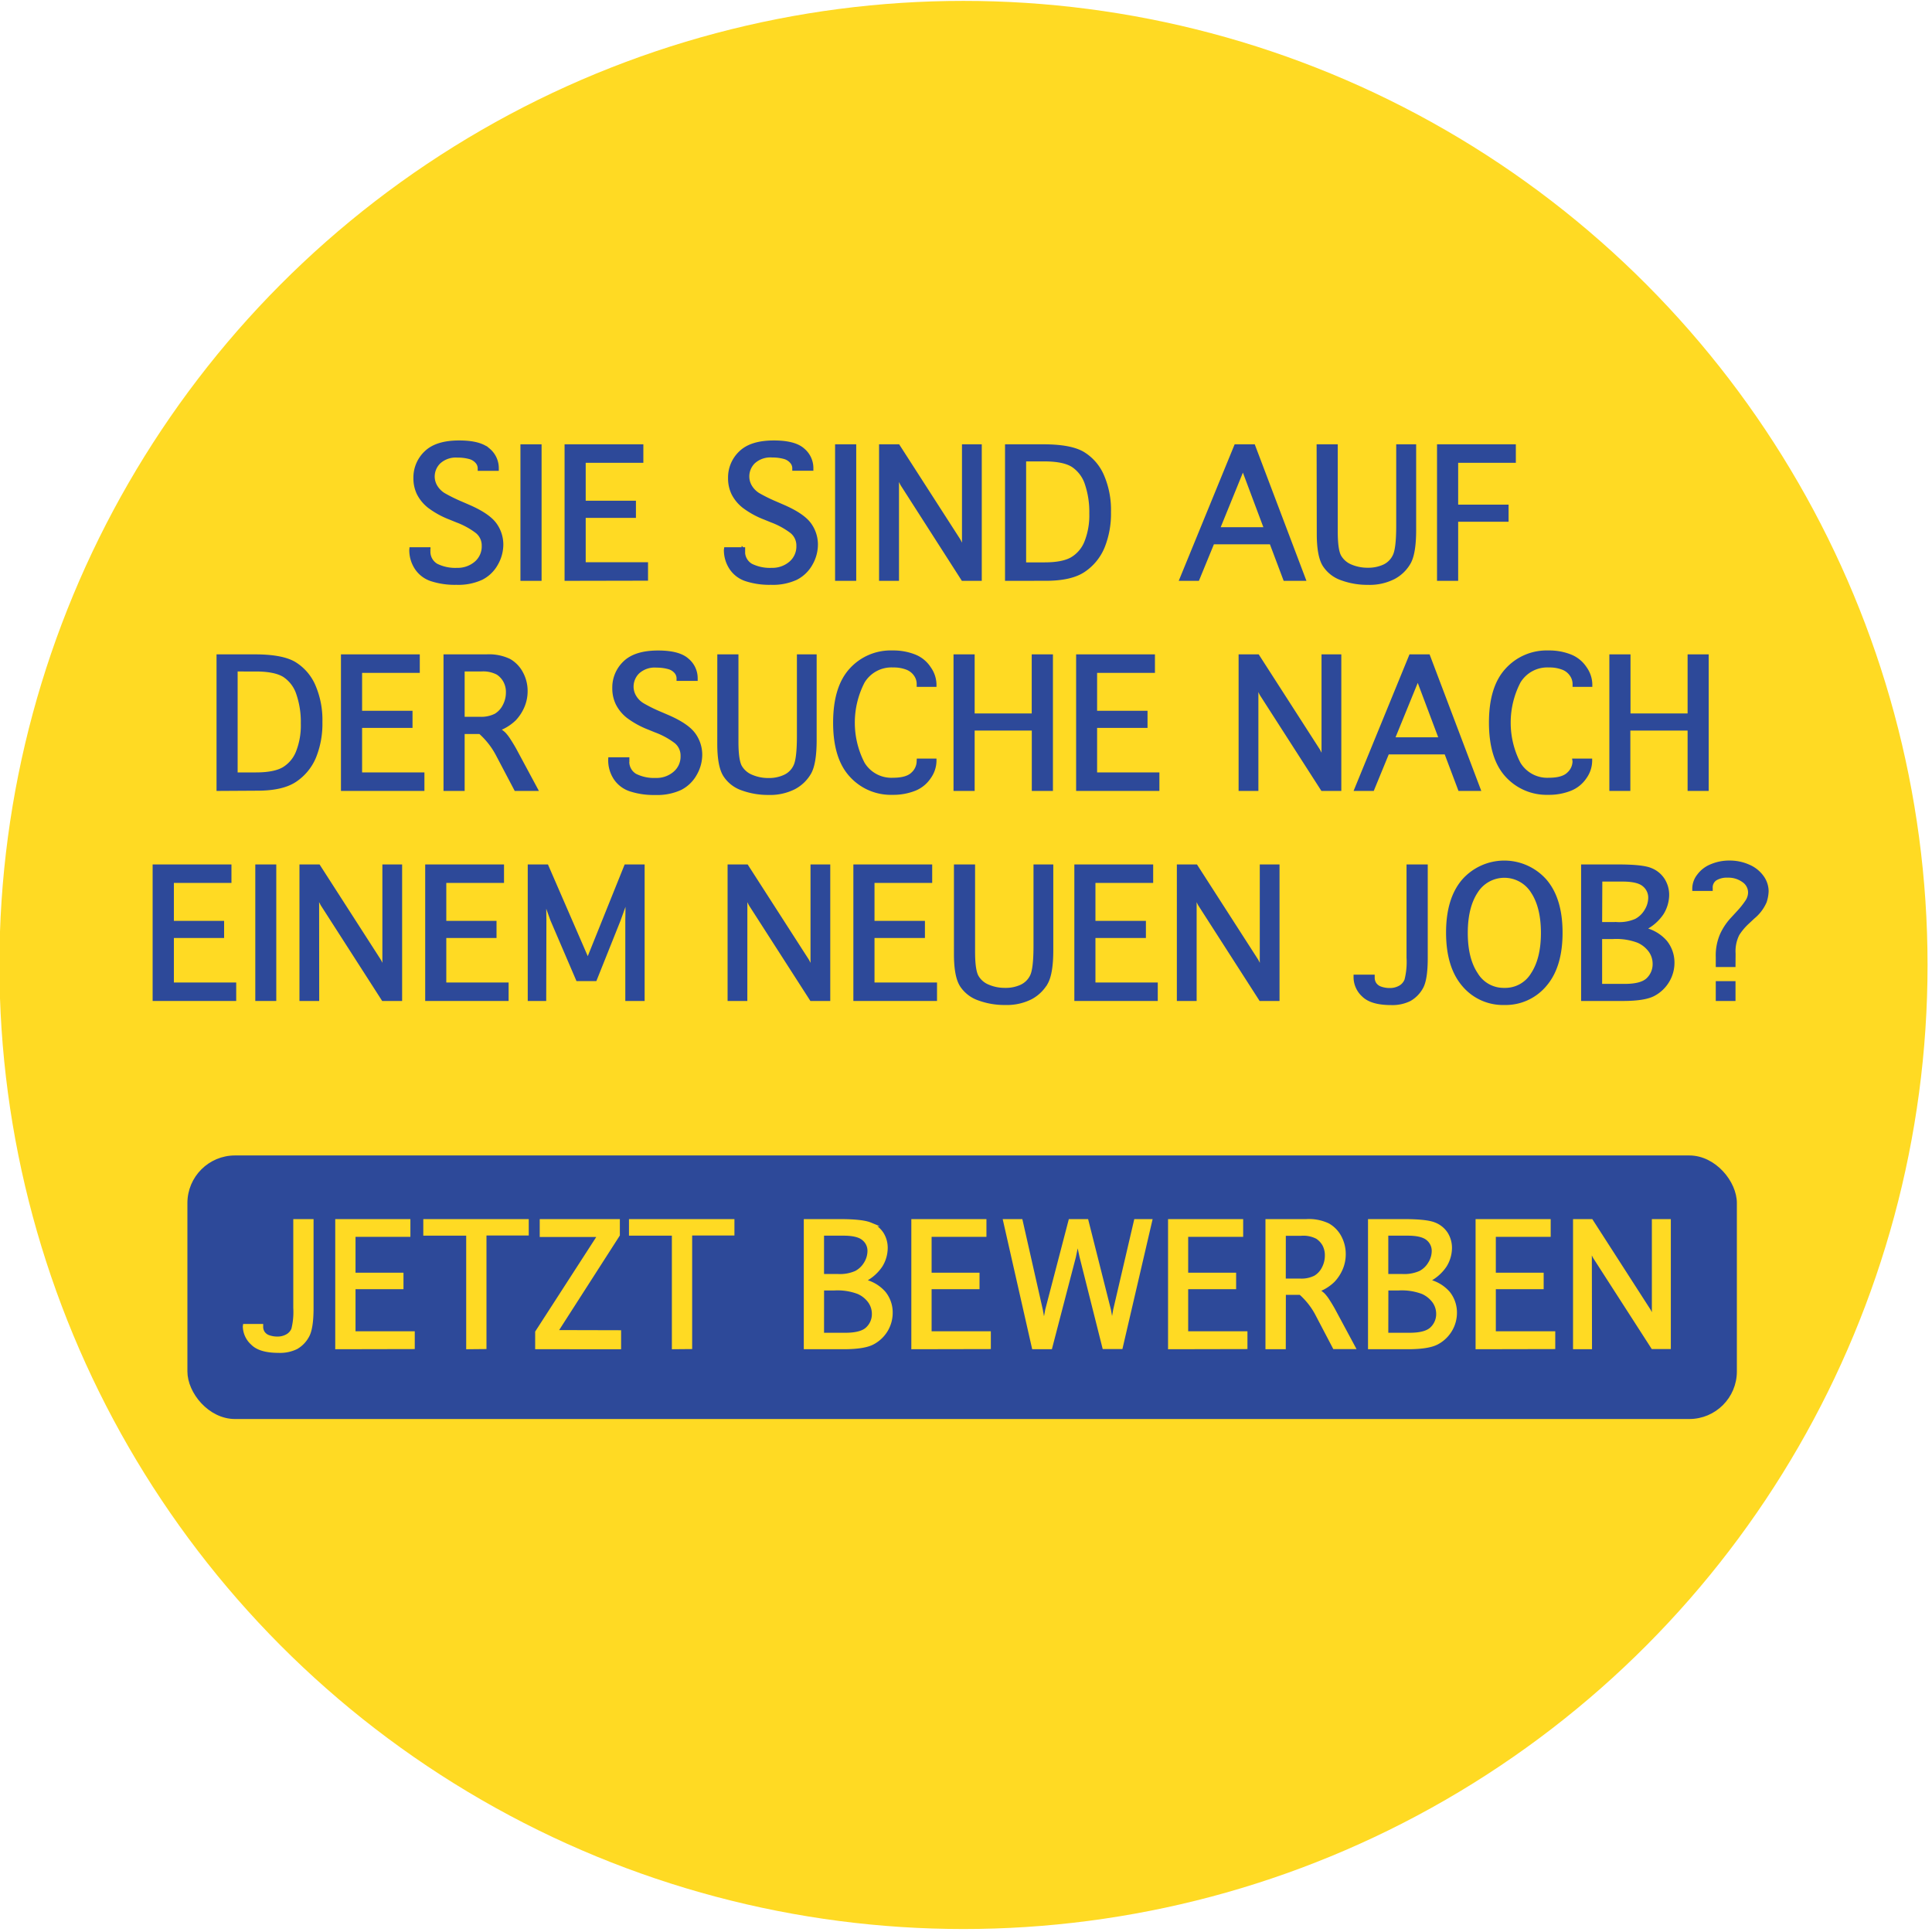 <svg id="Ebene_1" data-name="Ebene 1" xmlns="http://www.w3.org/2000/svg" viewBox="0 0 500 500"><defs><style>.cls-1,.cls-3{fill:#ffda23;}.cls-2{fill:#2d4999;stroke:#2d4999;}.cls-2,.cls-3{stroke-miterlimit:10;}.cls-3{stroke:#ffda23;}</style></defs><circle class="cls-1" cx="249.35" cy="249.73" r="249.5"/><path class="cls-2" d="M106.44,142.12h4.47v.22a4.14,4.14,0,0,0,2,4,11,11,0,0,0,5.36,1.12,7.29,7.29,0,0,0,4.9-1.7,5.66,5.66,0,0,0,2-4.5,4.63,4.63,0,0,0-1.71-3.7,20.32,20.32,0,0,0-5.17-2.83l-1.79-.73a22.09,22.09,0,0,1-5.44-3,10,10,0,0,1-2.69-3.26,8.94,8.94,0,0,1-.88-4,8.81,8.81,0,0,1,2.75-6.57q2.76-2.69,8.61-2.68,5.37,0,7.56,2a6.08,6.08,0,0,1,2.18,4.64v.23h-4.46v-.23a2.58,2.58,0,0,0-.68-1.65,3.83,3.83,0,0,0-2-1.19,11.43,11.43,0,0,0-3-.36,6.48,6.48,0,0,0-4.87,1.65A5.28,5.28,0,0,0,112,123.3a5.14,5.14,0,0,0,.75,2.67,6.27,6.27,0,0,0,2.06,2.07,42.1,42.1,0,0,0,4.43,2.19l2.1.91q5,2.19,6.74,4.6a8.87,8.87,0,0,1,1.68,5.19,10.06,10.06,0,0,1-1.37,5,9,9,0,0,1-3.81,3.67,14.28,14.28,0,0,1-6.48,1.25,19.41,19.41,0,0,1-6.43-.92,7.41,7.41,0,0,1-3.91-3,8.39,8.39,0,0,1-1.34-4.59Z"/><path class="cls-2" d="M139.66,149.82h-4.47V115.49h4.47Z"/><path class="cls-2" d="M146.61,149.82V115.49H166v3.78H151.08v10.82h13v3.43h-13V146h16.13v3.78Z"/><path class="cls-2" d="M187.87,142.12h4.47v.22a4.14,4.14,0,0,0,2,4,11,11,0,0,0,5.36,1.12,7.29,7.29,0,0,0,4.9-1.7,5.66,5.66,0,0,0,2-4.5,4.63,4.63,0,0,0-1.71-3.7,20.32,20.32,0,0,0-5.17-2.83l-1.79-.73a22.09,22.09,0,0,1-5.44-3,10,10,0,0,1-2.69-3.26,8.94,8.94,0,0,1-.88-4,8.81,8.81,0,0,1,2.75-6.57c1.84-1.79,4.7-2.68,8.61-2.68q5.37,0,7.56,2A6.08,6.08,0,0,1,210,121.1v.23h-4.46v-.23a2.58,2.58,0,0,0-.68-1.65,3.83,3.83,0,0,0-2-1.19,11.43,11.43,0,0,0-3-.36,6.48,6.48,0,0,0-4.87,1.65,5.28,5.28,0,0,0-1.57,3.75,5.14,5.14,0,0,0,.75,2.67,6.27,6.27,0,0,0,2.06,2.07,42.1,42.1,0,0,0,4.43,2.19l2.1.91q5,2.19,6.74,4.6a8.87,8.87,0,0,1,1.68,5.19,10.06,10.06,0,0,1-1.37,5,9.1,9.1,0,0,1-3.81,3.67,14.28,14.28,0,0,1-6.48,1.25,19.41,19.41,0,0,1-6.43-.92,7.41,7.41,0,0,1-3.91-3,8.39,8.39,0,0,1-1.34-4.59Z"/><path class="cls-2" d="M221.09,149.82h-4.47V115.49h4.47Z"/><path class="cls-2" d="M232.16,149.82H228V115.49h4.43l15.69,24.39,1.43,2.73-.09-2.7V115.49h4.12v34.33h-4.38L233.5,125.31l-1.43-2.77.09,2.77Z"/><path class="cls-2" d="M260.6,149.82V115.49h9.49q6.92,0,10.13,1.88a12.51,12.51,0,0,1,5,5.74,22.15,22.15,0,0,1,1.8,9.41,22.91,22.91,0,0,1-1.62,9,13.5,13.5,0,0,1-4.93,6.05q-3.28,2.23-9.77,2.24Zm4.46-3.78h5.28c3.14,0,5.52-.46,7.12-1.39a8.78,8.78,0,0,0,3.67-4.34,18.78,18.78,0,0,0,1.28-7.42,22.86,22.86,0,0,0-1.16-7.7,9.07,9.07,0,0,0-3.55-4.75q-2.38-1.53-7.47-1.53h-5.17Z"/><path class="cls-2" d="M309.94,149.82H305.8l14.06-34.33h4.52l13,34.33h-4.82L329,140.37H313.82Zm5.23-12.88h12.51l-6-16Z"/><path class="cls-2" d="M341.24,115.49h4.47v22.09q0,4.83.94,6.47a6,6,0,0,0,2.93,2.52,11.18,11.18,0,0,0,4.45.86,9.8,9.8,0,0,0,4.19-.86,5.62,5.62,0,0,0,2.72-2.74q.9-1.86.9-7.82V115.49H366v21.65c0,4-.46,6.83-1.38,8.45a9.81,9.81,0,0,1-4,3.85,13.67,13.67,0,0,1-6.58,1.42,19.3,19.3,0,0,1-6.72-1.13,8.7,8.7,0,0,1-4.55-3.51q-1.49-2.37-1.49-8.06Z"/><path class="cls-2" d="M372.4,149.82V115.49h19.4v3.78H376.87V131.1h13.05v3.43H376.87v15.29Z"/><path class="cls-2" d="M56.54,204.19V169.85H66q6.93,0,10.14,1.88a12.61,12.61,0,0,1,5,5.74,22.23,22.23,0,0,1,1.8,9.42,22.76,22.76,0,0,1-1.63,9,13.47,13.47,0,0,1-4.92,6c-2.2,1.49-5.45,2.24-9.78,2.24ZM61,200.4h5.27c3.15,0,5.52-.46,7.13-1.38a8.83,8.83,0,0,0,3.67-4.34,18.83,18.83,0,0,0,1.28-7.43,22.58,22.58,0,0,0-1.17-7.69,9,9,0,0,0-3.54-4.75q-2.39-1.53-7.48-1.53H61Z"/><path class="cls-2" d="M88.74,204.19V169.85h19.4v3.79H93.21v10.81h13.05v3.43H93.21V200.4h16.13v3.79Z"/><path class="cls-2" d="M119.75,204.19h-4.47V169.85H125.9a12.12,12.12,0,0,1,5.88,1.13,8.11,8.11,0,0,1,3.12,3.26,9.61,9.61,0,0,1,1.15,4.64,10,10,0,0,1-.77,3.86,11.16,11.16,0,0,1-2.17,3.34,12,12,0,0,1-4.36,2.67,7.64,7.64,0,0,1,1.67,1.17,11,11,0,0,1,1.35,1.79c.54.83,1,1.6,1.4,2.32l5.46,10.16h-5.12l-4.74-9a20.39,20.39,0,0,0-4.51-5.73h-4.51Zm0-18.19h4.36a8.3,8.3,0,0,0,4.2-.85,6,6,0,0,0,2.27-2.48,7.41,7.41,0,0,0,.85-3.49,6,6,0,0,0-.67-2.89,5.69,5.69,0,0,0-1.95-2.14,8.12,8.12,0,0,0-4.36-.87h-4.7Z"/><path class="cls-2" d="M157.91,196.49h4.47v.22a4.14,4.14,0,0,0,2,4,10.94,10.94,0,0,0,5.35,1.12,7.23,7.23,0,0,0,4.9-1.71,5.62,5.62,0,0,0,2-4.49,4.63,4.63,0,0,0-1.7-3.7,20.19,20.19,0,0,0-5.17-2.83l-1.79-.73a22.52,22.52,0,0,1-5.45-3,9.85,9.85,0,0,1-2.68-3.27,8.9,8.9,0,0,1-.88-4,8.81,8.81,0,0,1,2.75-6.58q2.75-2.67,8.61-2.67,5.35,0,7.55,2a6.08,6.08,0,0,1,2.19,4.64v.22h-4.47v-.22a2.61,2.61,0,0,0-.67-1.66,3.82,3.82,0,0,0-2-1.18,11.48,11.48,0,0,0-3-.37,6.46,6.46,0,0,0-4.87,1.65,5.3,5.3,0,0,0-1.58,3.76,5.08,5.08,0,0,0,.75,2.66,6,6,0,0,0,2.07,2.07,38.06,38.06,0,0,0,4.43,2.2l2.1.9c3.36,1.46,5.6,3,6.74,4.6a8.92,8.92,0,0,1,1.68,5.2,10,10,0,0,1-1.38,5,9.08,9.08,0,0,1-3.8,3.67,14.28,14.28,0,0,1-6.48,1.25,19.41,19.41,0,0,1-6.43-.92,7.44,7.44,0,0,1-3.92-3,8.38,8.38,0,0,1-1.33-4.59Z"/><path class="cls-2" d="M186.14,169.85h4.47V192c0,3.21.32,5.37.94,6.47a6,6,0,0,0,2.93,2.51,11,11,0,0,0,4.45.87,9.6,9.6,0,0,0,4.19-.87,5.52,5.52,0,0,0,2.72-2.73q.9-1.87.9-7.83V169.85h4.11v21.66q0,6-1.38,8.45a9.88,9.88,0,0,1-4,3.85,13.71,13.71,0,0,1-6.57,1.42,19.36,19.36,0,0,1-6.73-1.13,8.67,8.67,0,0,1-4.54-3.51q-1.5-2.37-1.5-8.06Z"/><path class="cls-2" d="M237.74,196.82h4.12V197a7.41,7.41,0,0,1-1.41,4.13,8.14,8.14,0,0,1-3.81,3.07,14.89,14.89,0,0,1-5.67,1,13.82,13.82,0,0,1-10.7-4.56q-4.17-4.54-4.16-13.64t4.14-13.62A13.8,13.8,0,0,1,231,168.84a14.8,14.8,0,0,1,5.64,1,8,8,0,0,1,3.81,3.11,7.44,7.44,0,0,1,1.41,4.09v.22h-4.12V177a4.27,4.27,0,0,0-.78-2.42,4.77,4.77,0,0,0-2.26-1.75,9.55,9.55,0,0,0-3.53-.59,8.62,8.62,0,0,0-7.86,4.16,23.11,23.11,0,0,0,0,21.24,8.62,8.62,0,0,0,7.82,4.14c2.4,0,4.09-.49,5.1-1.48a4.51,4.51,0,0,0,1.5-3.28Z"/><path class="cls-2" d="M251.74,204.19h-4.47V169.85h4.47v15.29h15.77V169.85H272v34.34h-4.47V188.57H251.74Z"/><path class="cls-2" d="M279,204.19V169.85h19.4v3.79H283.43v10.81h13.05v3.43H283.43V200.4h16.12v3.79Z"/><path class="cls-2" d="M325.17,204.19h-4.12V169.85h4.43l15.69,24.4L342.6,197l-.09-2.69V169.85h4.12v34.34h-4.38l-15.74-24.51-1.43-2.77.09,2.77Z"/><path class="cls-2" d="M355.19,204.19h-4.14l14.06-34.34h4.52l13,34.34H377.8l-3.56-9.45H359.07Zm5.23-12.88h12.51l-6-15.95Z"/><path class="cls-2" d="M407.44,196.82h4.11V197a7.39,7.39,0,0,1-1.4,4.13,8.22,8.22,0,0,1-3.82,3.07,14.8,14.8,0,0,1-5.66,1A13.84,13.84,0,0,1,390,200.67q-4.15-4.54-4.16-13.64t4.14-13.62a13.82,13.82,0,0,1,10.75-4.57,14.73,14.73,0,0,1,5.64,1,8.12,8.12,0,0,1,3.82,3.11,7.42,7.42,0,0,1,1.4,4.09v.22h-4.11V177a4.21,4.21,0,0,0-.79-2.42,4.68,4.68,0,0,0-2.26-1.75,9.55,9.55,0,0,0-3.53-.59,8.62,8.62,0,0,0-7.85,4.16,23.11,23.11,0,0,0,0,21.24,8.61,8.61,0,0,0,7.82,4.14q3.59,0,5.09-1.48a4.49,4.49,0,0,0,1.51-3.28Z"/><path class="cls-2" d="M421.43,204.19H417V169.85h4.47v15.29h15.78V169.85h4.46v34.34h-4.46V188.57H421.43Z"/><path class="cls-2" d="M40,258.55V224.22h19.4V228H44.5v10.82h13v3.43h-13v12.52H60.63v3.78Z"/><path class="cls-2" d="M71,258.55H66.57V224.22H71Z"/><path class="cls-2" d="M82.11,258.55H78V224.22h4.43l15.69,24.4,1.43,2.72-.09-2.7V224.22h4.11v34.33H99.18l-15.73-24.5L82,231.28l.09,2.76Z"/><path class="cls-2" d="M110.54,258.55V224.22h19.4V228H115v10.82h13v3.43H115v12.52h16.13v3.78Z"/><path class="cls-2" d="M140.86,258.55h-3.78V224.22h4.4l10.65,24.53L162,224.22h4.33v34.33h-4V238.09l.09-6.13h-.09l-2.22,6.16L154,253.4h-4.48L142.91,238l-2-5.59h-.09l.09,5.58Z"/><path class="cls-2" d="M192.91,258.55H188.8V224.22h4.42l15.69,24.4,1.44,2.72-.09-2.7V224.22h4.11v34.33H210l-15.74-24.5-1.42-2.77.08,2.76Z"/><path class="cls-2" d="M221.35,258.55V224.22h19.4V228H225.82v10.82h13.05v3.43H225.82v12.52H242v3.78Z"/><path class="cls-2" d="M247.38,224.22h4.47v22.09q0,4.83.94,6.48a5.89,5.89,0,0,0,2.93,2.51,11,11,0,0,0,4.44.86,9.67,9.67,0,0,0,4.2-.86,5.64,5.64,0,0,0,2.72-2.73q.89-1.87.89-7.83V224.22h4.12v21.66q0,6-1.38,8.45a10,10,0,0,1-4,3.85,13.72,13.72,0,0,1-6.57,1.41,19,19,0,0,1-6.72-1.13,8.73,8.73,0,0,1-4.55-3.5c-1-1.59-1.49-4.27-1.49-8.06Z"/><path class="cls-2" d="M278.54,258.55V224.22h19.4V228H283v10.82h13.06v3.43H283v12.52h16.13v3.78Z"/><path class="cls-2" d="M309.19,258.55h-4.12V224.22h4.43l15.69,24.4,1.43,2.72-.09-2.7V224.22h4.11v34.33h-4.38l-15.73-24.5-1.43-2.77.09,2.76Z"/><path class="cls-2" d="M350.8,252.74h4.47V253a3,3,0,0,0,.5,1.7,3.07,3.07,0,0,0,1.58,1.13,7.14,7.14,0,0,0,2.37.37,5.29,5.29,0,0,0,2.55-.63,3.67,3.67,0,0,0,1.71-1.94,19.16,19.16,0,0,0,.53-5.79V224.22H369v23.65q0,5.63-1.2,7.69a8,8,0,0,1-3,3.05,10,10,0,0,1-4.82,1q-5,0-7.1-2.07A6.31,6.31,0,0,1,350.8,253Z"/><path class="cls-2" d="M389.32,259.59a13.22,13.22,0,0,1-10.51-4.73q-4.06-4.74-4.07-13.47t4.07-13.46a14.05,14.05,0,0,1,21,0q4.08,4.71,4.08,13.46t-4.08,13.47A13.24,13.24,0,0,1,389.32,259.59Zm0-3.43a8.27,8.27,0,0,0,7.33-4q2.64-4,2.64-10.72t-2.64-10.72a8.65,8.65,0,0,0-14.65,0q-2.64,4-2.64,10.72T382,252.12A8.3,8.3,0,0,0,389.33,256.16Z"/><path class="cls-2" d="M425.13,240.47a10.2,10.2,0,0,1,5.89,3.36,8.47,8.47,0,0,1,1.83,5.33,9.08,9.08,0,0,1-1.26,4.63,9.3,9.3,0,0,1-3.59,3.47c-1.55.86-4.22,1.29-8,1.29H409.69V224.22h9.11q6.24,0,8.37.89a6.7,6.7,0,0,1,3.22,2.64,7.22,7.22,0,0,1,1.09,3.87,9.12,9.12,0,0,1-1.38,4.69A11.68,11.68,0,0,1,425.13,240.47Zm-11-1.34h4.3a10.83,10.83,0,0,0,5-.88,6.69,6.69,0,0,0,2.63-2.54,6.51,6.51,0,0,0,1-3.39,4.26,4.26,0,0,0-1.54-3.3q-1.53-1.36-5.54-1.37h-5.8Zm0,16h6.31c3,0,5-.55,6.12-1.67a5.5,5.5,0,0,0,1.64-4,5.89,5.89,0,0,0-1.06-3.4,7.67,7.67,0,0,0-3.15-2.54,16.13,16.13,0,0,0-6.54-1h-3.32Z"/><path class="cls-2" d="M448.65,249.77h-4.11v-2.08a13.38,13.38,0,0,1,1.13-5.89,15.54,15.54,0,0,1,2.42-3.68l1.72-1.87a22.24,22.24,0,0,0,2.39-3,4.31,4.31,0,0,0,.7-2.25,3.74,3.74,0,0,0-1.67-3.12,6.66,6.66,0,0,0-4.1-1.24,5.74,5.74,0,0,0-3.22.78,2.71,2.71,0,0,0-1.16,2.43v.22h-4.29v-.22a5.42,5.42,0,0,1,1.16-3.17,7.54,7.54,0,0,1,3.3-2.55,11.68,11.68,0,0,1,4.64-.92,11.86,11.86,0,0,1,4.91,1A8.25,8.25,0,0,1,456,227a6.27,6.27,0,0,1,1.22,3.68,9.57,9.57,0,0,1-.5,2.68,10.6,10.6,0,0,1-3,3.95l-1.56,1.46a15.06,15.06,0,0,0-2.49,3,9.87,9.87,0,0,0-1,5Zm0,8.78h-4.11v-4.13h4.11Z"/><rect class="cls-2" x="49" y="299.53" width="400" height="67.21" rx="11.82"/><path class="cls-3" d="M63.36,343.14h4.25v.21a2.81,2.81,0,0,0,.48,1.62,2.88,2.88,0,0,0,1.5,1.08,6.74,6.74,0,0,0,2.26.35,5,5,0,0,0,2.42-.6A3.46,3.46,0,0,0,75.9,344a18.64,18.64,0,0,0,.5-5.5V316h4.25v22.48q0,5.34-1.15,7.31a7.52,7.52,0,0,1-2.83,2.9,9.51,9.51,0,0,1-4.58.93c-3.18,0-5.43-.65-6.75-2a6,6,0,0,1-2-4.34Z"/><path class="cls-3" d="M87.26,348.68V316h18.45v3.59H91.51v10.29h12.41v3.26H91.51v11.9h15.33v3.6Z"/><path class="cls-3" d="M121.15,348.68V319.29h-11.1V316h26.29v3.25H125.4v29.39Z"/><path class="cls-3" d="M160.24,344.76v3.92H139v-3.92l16.23-25.13H140.18V316h19.74v3.59l-16.13,25.13Z"/><path class="cls-3" d="M174.38,348.68V319.29h-11.1V316h26.29v3.25H178.63v29.39Z"/><path class="cls-3" d="M223.19,331.49a9.72,9.72,0,0,1,5.61,3.19,8,8,0,0,1,1.73,5.06,8.74,8.74,0,0,1-1.19,4.41,8.85,8.85,0,0,1-3.41,3.29c-1.47.82-4,1.24-7.64,1.24h-9.77V316h8.66c3.95,0,6.61.28,8,.85a6.38,6.38,0,0,1,3.06,2.5,6.81,6.81,0,0,1,1,3.68,8.7,8.7,0,0,1-1.3,4.46A11.23,11.23,0,0,1,223.19,331.49Zm-10.43-1.28h4.08a10.28,10.28,0,0,0,4.72-.84,6.38,6.38,0,0,0,2.51-2.41,6.23,6.23,0,0,0,.93-3.23,4,4,0,0,0-1.46-3.13q-1.46-1.31-5.27-1.31h-5.51Zm0,15.21h6c2.83,0,4.77-.54,5.81-1.6a5.17,5.17,0,0,0,1.57-3.76,5.61,5.61,0,0,0-1-3.23,7.24,7.24,0,0,0-3-2.42,15.26,15.26,0,0,0-6.21-.94h-3.16Z"/><path class="cls-3" d="M236.35,348.68V316h18.44v3.59H240.6v10.29H253v3.26H240.6v11.9h15.33v3.6Z"/><path class="cls-3" d="M271.84,348.68h-4.31L260.12,316h4.06l5.2,23,.72,3.94h.18L271,339l6-23h4.21l5.8,23,.7,3.87h.2l.68-3.87,5.36-23h3.72l-7.59,32.64h-4.31l-5.89-23.41-.87-4h-.24l-.82,4Z"/><path class="cls-3" d="M302.79,348.68V316h18.44v3.59H307v10.29h12.41v3.26H307v11.9h15.34v3.6Z"/><path class="cls-3" d="M332.26,348.68H328V316h10.1a11.46,11.46,0,0,1,5.59,1.07,7.66,7.66,0,0,1,3,3.1,9.23,9.23,0,0,1,1.09,4.41,9.43,9.43,0,0,1-.73,3.67,10.46,10.46,0,0,1-2.07,3.17,11.32,11.32,0,0,1-4.14,2.54,7.3,7.3,0,0,1,1.58,1.11,10,10,0,0,1,1.29,1.7c.51.79.95,1.53,1.33,2.21l5.19,9.66h-4.87l-4.5-8.59a19.2,19.2,0,0,0-4.29-5.44h-4.29Zm0-17.29h4.15a7.88,7.88,0,0,0,4-.81,5.69,5.69,0,0,0,2.16-2.36,7,7,0,0,0,.8-3.32,5.87,5.87,0,0,0-.63-2.75,5.51,5.51,0,0,0-1.85-2,7.75,7.75,0,0,0-4.15-.83h-4.47Z"/><path class="cls-3" d="M369.22,331.49a9.72,9.72,0,0,1,5.61,3.19,8.08,8.08,0,0,1,1.73,5.06,8.65,8.65,0,0,1-1.2,4.41,8.82,8.82,0,0,1-3.4,3.29c-1.48.82-4,1.24-7.64,1.24h-9.78V316h8.67q5.93,0,8,.85a6.38,6.38,0,0,1,3.06,2.5,6.9,6.9,0,0,1,1,3.68,8.72,8.72,0,0,1-1.31,4.46A11.2,11.2,0,0,1,369.22,331.49Zm-10.43-1.28h4.08a10.31,10.31,0,0,0,4.72-.84,6.29,6.29,0,0,0,2.5-2.41,6.15,6.15,0,0,0,.94-3.23,4.06,4.06,0,0,0-1.46-3.13c-1-.87-2.73-1.31-5.27-1.31h-5.51Zm0,15.21h6c2.84,0,4.77-.54,5.82-1.6a5.21,5.21,0,0,0,1.57-3.76,5.61,5.61,0,0,0-1-3.23,7.37,7.37,0,0,0-3-2.42,15.35,15.35,0,0,0-6.22-.94h-3.15Z"/><path class="cls-3" d="M382.38,348.68V316h18.44v3.59h-14.2v10.29H399v3.26H386.62v11.9H402v3.6Z"/><path class="cls-3" d="M411.51,348.68H407.6V316h4.21l14.92,23.19,1.36,2.59-.09-2.57V316h3.91v32.64h-4.16l-15-23.3-1.36-2.63.08,2.62Z"/></svg>